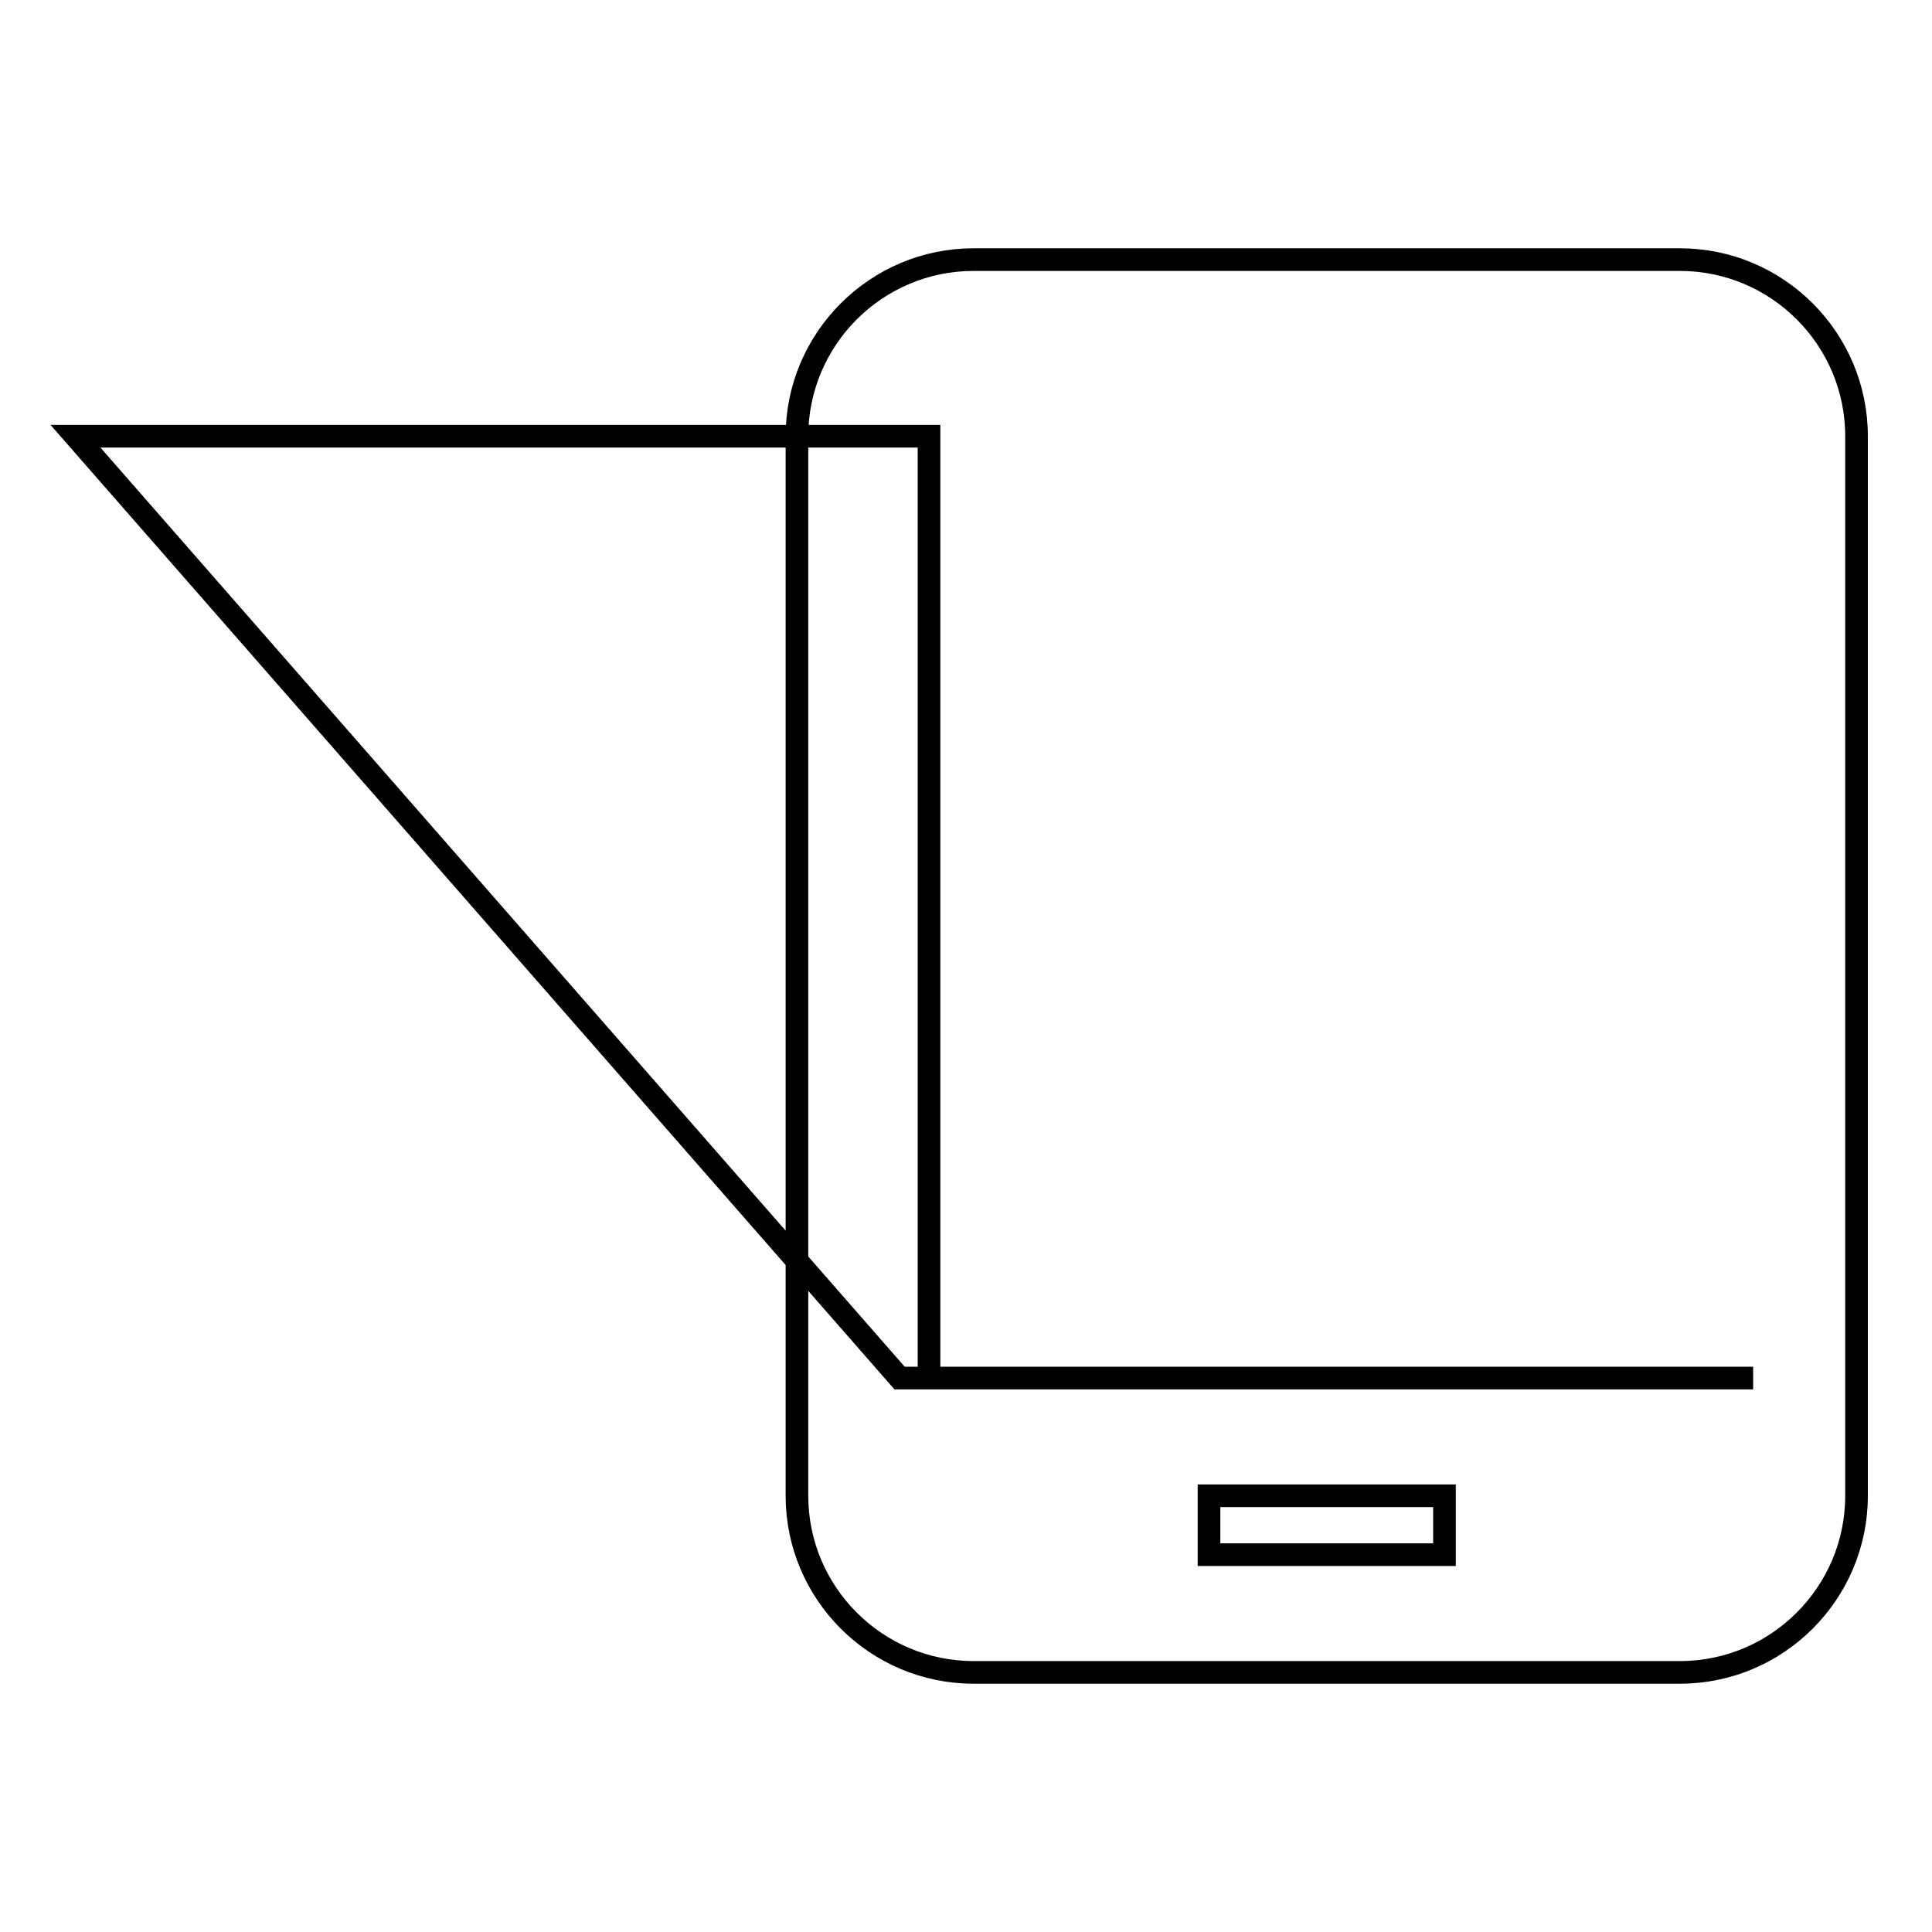 <?xml version="1.0" encoding="utf-8"?>
<!-- Svg Vector Icons : http://www.onlinewebfonts.com/icon -->
<!DOCTYPE svg PUBLIC "-//W3C//DTD SVG 1.1//EN" "http://www.w3.org/Graphics/SVG/1.1/DTD/svg11.dtd">
<svg version="1.1" xmlns="http://www.w3.org/2000/svg" xmlns:xlink="http://www.w3.org/1999/xlink" x="0px" y="0px" viewBox="0 0 256 256" enable-background="new 0 0 256 256" xml:space="preserve">
<g><g><path stroke-width="3" fill-opacity="0" stroke="#000000"  d="M222.6,34.4H129c-12.9,0-23.4,10.5-23.4,23.4v140.4c0,12.9,10.5,23.4,23.4,23.4h93.6c12.9,0,23.4-10.5,23.4-23.4V57.8C246,44.9,235.5,34.4,222.6,34.4z M191.4,206h-31.2v-7.8h31.2V206L191.4,206z M232.3,182.6H119.2L10,57.8h113.1v124.8L232.3,182.6L232.3,182.6z"/></g></g>
</svg>
